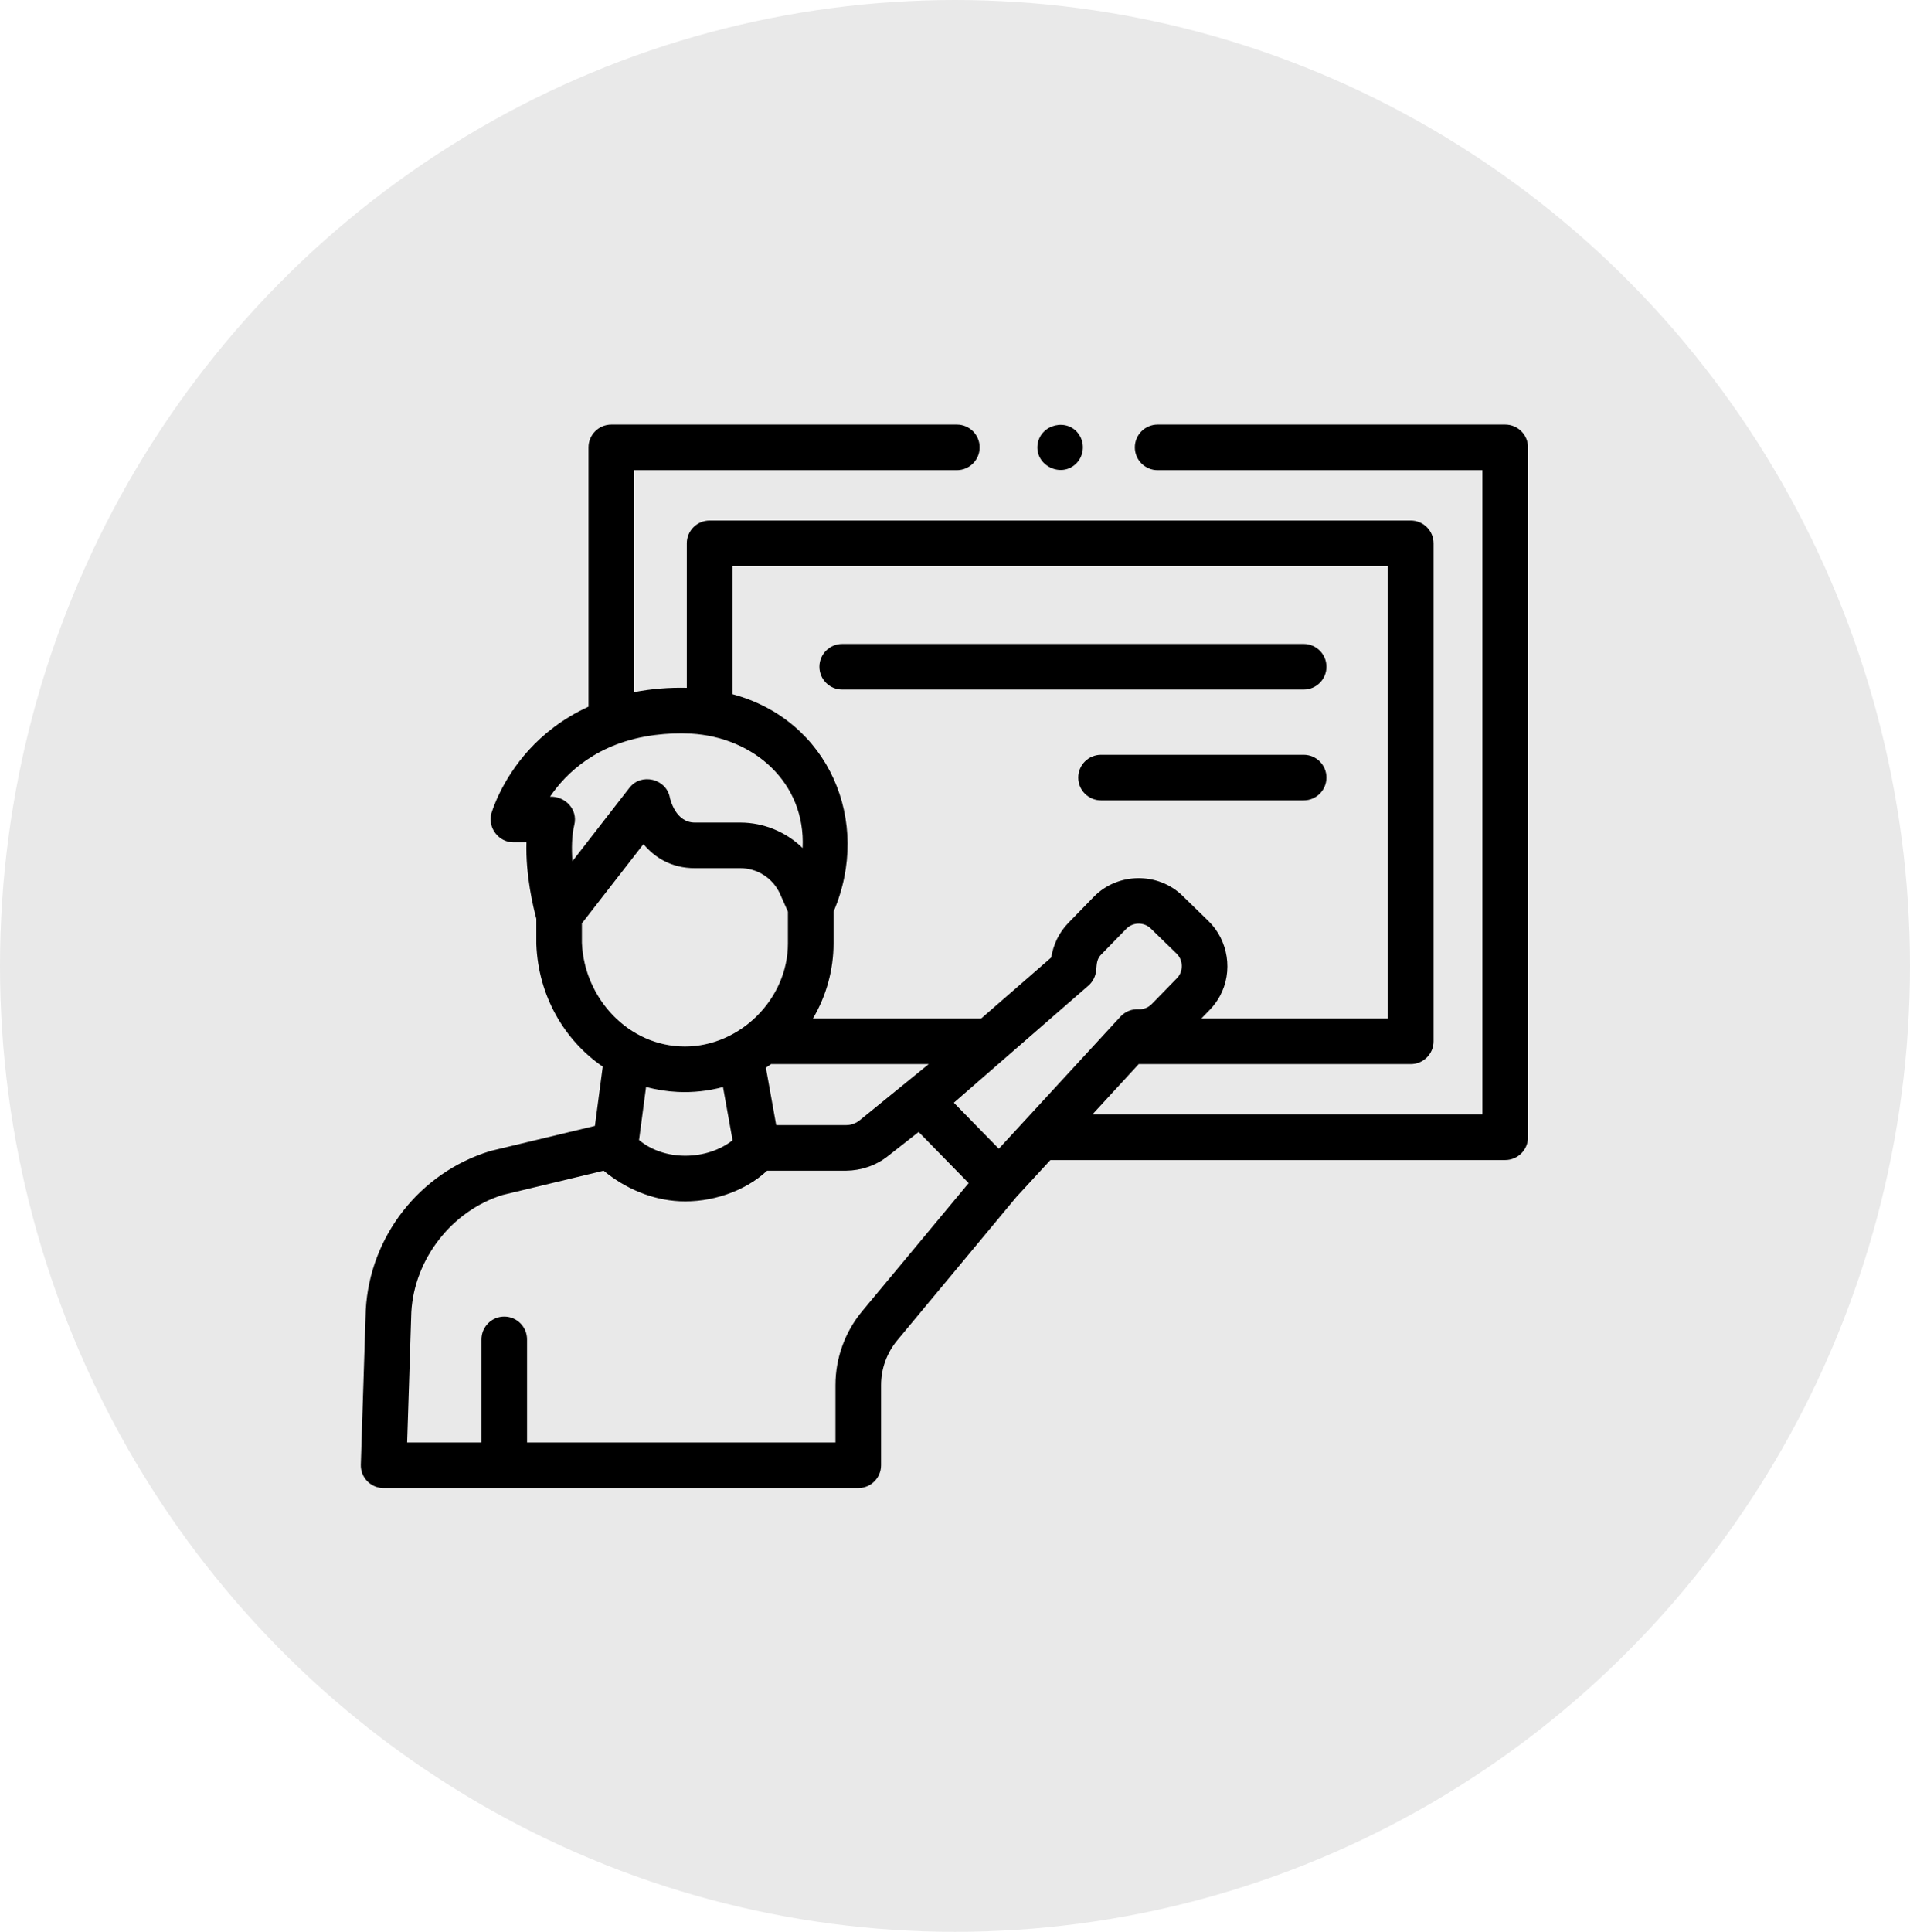 <svg width="90" height="91" viewBox="0 0 90 91" fill="none" xmlns="http://www.w3.org/2000/svg">
<ellipse cx="45" cy="45.5" rx="45" ry="45.5" fill="#E9E9E9"/>
<path d="M70.926 20H54.548C53.954 20 53.474 20.481 53.474 21.074C53.474 21.667 53.954 22.148 54.548 22.148H69.852V52.496H51.474L53.657 50.125H66.475C67.069 50.125 67.55 49.644 67.55 49.051V25.594C67.55 25.001 67.069 24.52 66.475 24.52H33.437C32.843 24.52 32.362 25.001 32.362 25.594V32.4C31.532 32.38 30.694 32.446 29.879 32.604V22.148H45.088C45.681 22.148 46.162 21.667 46.162 21.074C46.162 20.481 45.681 20 45.088 20H28.805C28.211 20 27.73 20.481 27.73 21.074V33.288C26.479 33.859 25.569 34.62 24.936 35.312C23.607 36.765 23.175 38.247 23.157 38.309C22.966 38.981 23.491 39.677 24.191 39.677H24.807C24.758 41.231 25.137 42.779 25.271 43.275V44.442C25.271 44.456 25.271 44.469 25.272 44.483C25.366 46.905 26.586 49.001 28.401 50.243L28.032 53.036L23.143 54.21C23.121 54.215 23.1 54.221 23.078 54.228C19.772 55.244 17.424 58.247 17.235 61.7C17.234 61.709 17.234 61.717 17.234 61.725L17.001 68.989C16.991 69.279 17.1 69.561 17.302 69.77C17.505 69.979 17.783 70.097 18.074 70.097H40.442C41.035 70.097 41.516 69.616 41.516 69.023V65.243C41.516 64.476 41.786 63.73 42.276 63.14L47.897 56.38L49.495 54.645H70.926C71.519 54.645 72 54.164 72 53.57V21.074C72 20.481 71.519 20 70.926 20ZM47.065 54.112L44.945 51.944L51.284 46.43C51.469 46.269 51.592 46.051 51.635 45.815C51.693 45.505 51.632 45.23 51.88 44.974L53.075 43.749C53.38 43.435 53.906 43.427 54.221 43.734L55.447 44.929C55.759 45.233 55.766 45.762 55.461 46.075L54.266 47.301C54.104 47.467 53.876 47.554 53.644 47.542C53.324 47.525 53.014 47.652 52.797 47.887L47.065 54.112ZM36.574 52.999L36.089 50.294C36.17 50.24 36.251 50.183 36.331 50.125H43.762L40.495 52.782C40.317 52.922 40.095 52.999 39.868 52.999H36.574ZM34.511 26.669H65.401V47.977H56.608L57.001 47.574C57.195 47.374 57.358 47.151 57.487 46.911C58.108 45.763 57.881 44.3 56.946 43.389L55.72 42.195C54.568 41.073 52.665 41.09 51.536 42.249L50.341 43.475C49.911 43.917 49.628 44.493 49.536 45.103L46.232 47.977H38.305C38.937 46.912 39.276 45.68 39.276 44.442V42.946C41.1 38.691 39.047 33.913 34.511 32.699V26.669ZM30.862 34.623C31.424 34.552 31.994 34.527 32.559 34.558C35.512 34.726 37.971 36.863 37.819 39.946C37.042 39.185 35.972 38.748 34.885 38.748H32.738C31.84 38.748 31.587 37.676 31.563 37.564C31.392 36.677 30.214 36.394 29.66 37.108L26.973 40.568C26.929 39.975 26.939 39.366 27.062 38.853C27.237 38.124 26.629 37.5 25.917 37.529C26.672 36.414 28.153 34.971 30.862 34.623ZM27.419 43.495L30.319 39.762C30.847 40.391 31.632 40.896 32.738 40.896H34.884C35.691 40.896 36.424 41.371 36.754 42.107L37.127 42.943V44.442C37.127 47.049 34.879 49.296 32.273 49.296C29.609 49.296 27.53 47.018 27.419 44.42V43.495H27.419ZM31.934 51.436C32.652 51.47 33.375 51.392 34.069 51.205L34.519 53.714C33.303 54.668 31.311 54.706 30.112 53.702L30.442 51.2C30.928 51.334 31.43 51.411 31.934 51.436ZM40.624 61.767C39.814 62.741 39.367 63.976 39.367 65.243V67.949H24.835V63.093C24.835 62.5 24.354 62.019 23.761 62.019C23.167 62.019 22.686 62.5 22.686 63.093V67.949H19.184L19.381 61.806C19.523 59.303 21.287 57.041 23.679 56.291L28.443 55.147C29.456 55.981 30.706 56.521 32.024 56.586C33.468 56.657 35.081 56.146 36.144 55.147H39.868C40.572 55.14 41.267 54.908 41.823 54.471L43.286 53.322L45.643 55.731L40.624 61.767Z" fill="black"/>
<path d="M50.848 20.478C50.32 19.671 49.038 19.973 48.894 20.916C48.745 21.886 49.932 22.521 50.663 21.881C51.064 21.531 51.143 20.92 50.848 20.478Z" fill="black"/>
<path d="M39.685 32.482H61.429C62.022 32.482 62.503 32.001 62.503 31.408C62.503 30.815 62.022 30.334 61.429 30.334H39.685C39.092 30.334 38.611 30.815 38.611 31.408C38.611 32.001 39.092 32.482 39.685 32.482Z" fill="black"/>
<path d="M61.429 35.555H51.881C51.288 35.555 50.807 36.036 50.807 36.629C50.807 37.222 51.288 37.703 51.881 37.703H61.429C62.022 37.703 62.503 37.222 62.503 36.629C62.503 36.036 62.022 35.555 61.429 35.555Z" fill="black"/>
</svg>
